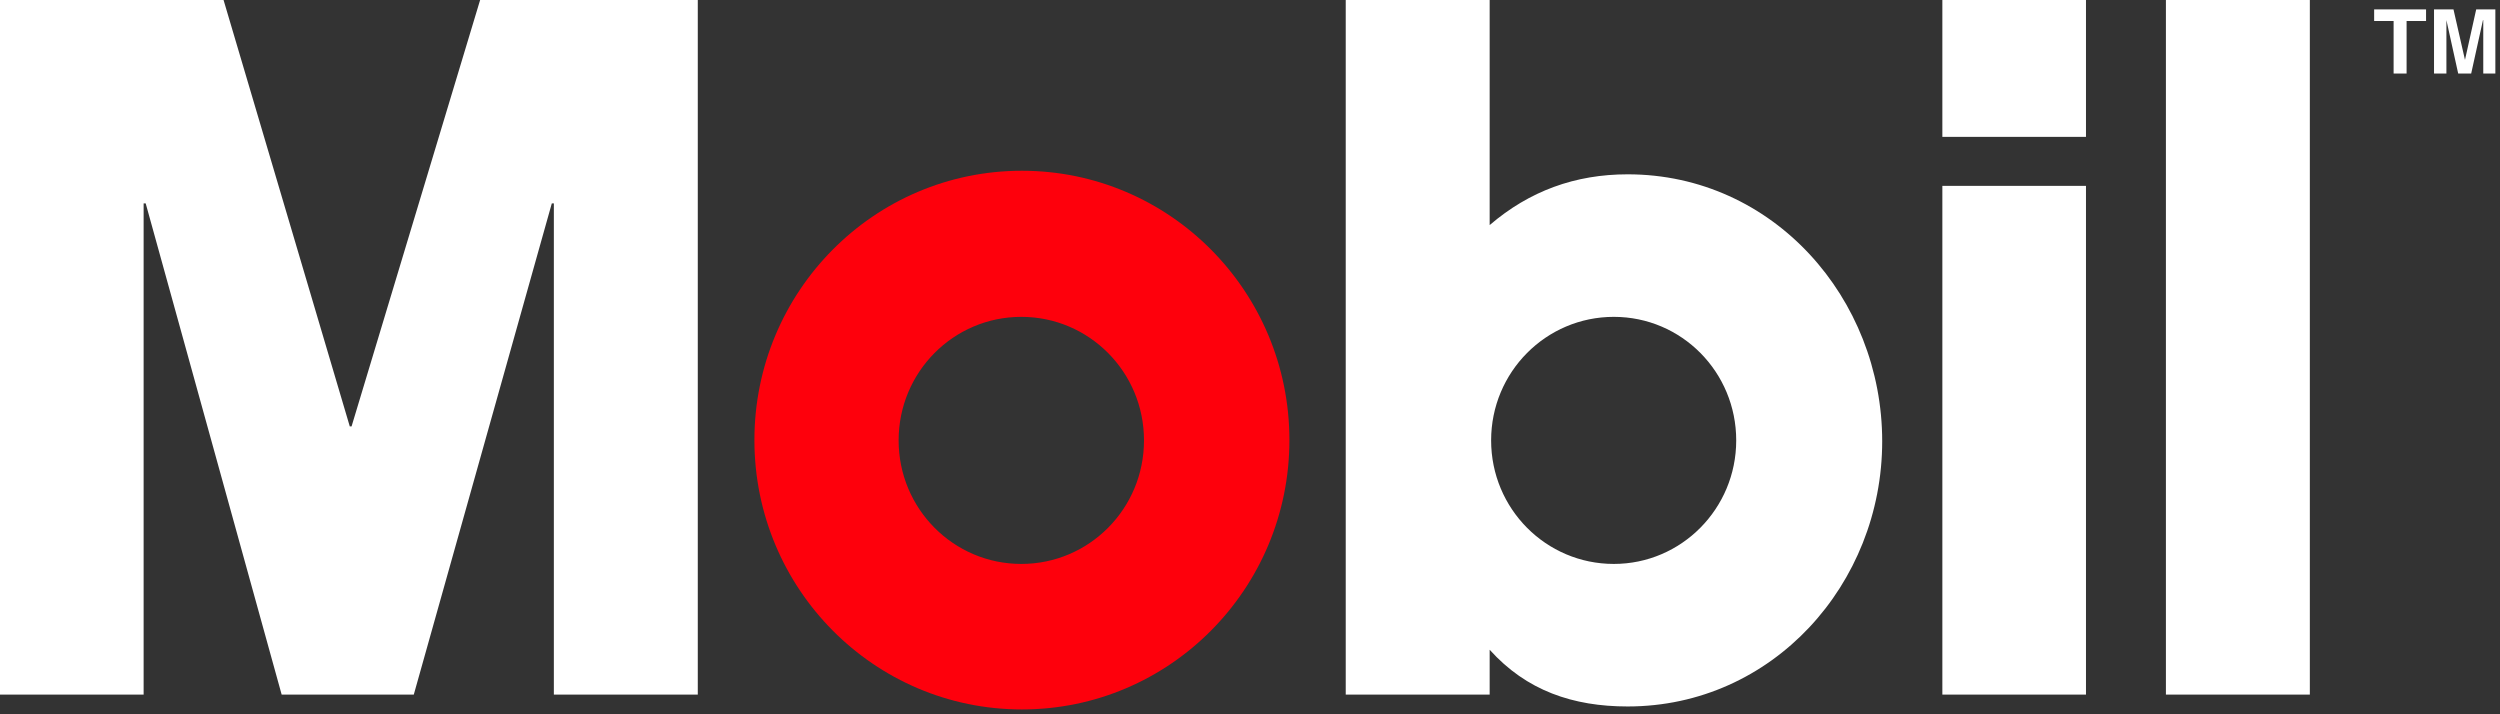 <?xml version="1.0" encoding="UTF-8"?>
<svg xmlns="http://www.w3.org/2000/svg" width="140" height="40" viewBox="0 0 140 40" fill="none">
  <rect x="0" y="0" width="140" height="40" fill="#333333" stroke="none"/>
  <g clip-path="url(#clip0_706_120)">
    <path d="M42.247 24.646C42.247 16.314 48.952 9.562 57.227 9.562C65.501 9.562 72.207 16.314 72.207 24.646C72.207 32.977 65.501 39.729 57.227 39.729C48.952 39.729 42.247 32.977 42.247 24.646ZM57.194 31.58C60.992 31.58 64.064 28.487 64.064 24.662C64.064 20.837 60.992 17.744 57.194 17.744C53.395 17.744 50.323 20.837 50.323 24.662C50.323 28.487 53.395 31.58 57.194 31.58Z" fill="#FE000C"></path>
    <path d="M139.757 4.119H139.063V1.126H139.046L138.386 4.119H137.659L136.999 1.126V4.119H136.305V0.527H137.395L138.039 3.354L138.667 0.527H139.74V4.119H139.757ZM134.785 4.119H134.042V1.176H132.952V0.527H135.859V1.176H134.769V4.119H134.785Z" fill="white"></path>
    <path d="M0 0H12.519L19.588 23.88H19.687L26.887 0H39.076V38.897H31.016V11.391H30.901L23.172 38.897H15.773L8.159 11.391H8.043V38.897H0V0ZM83.421 38.897V36.386C85.485 38.681 88.095 39.562 91.15 39.562C99.259 39.562 105.403 32.711 105.403 24.712C105.403 16.713 99.309 9.762 91.15 9.762C88.21 9.762 85.65 10.693 83.421 12.605V0H75.361V38.897H83.421ZM90.374 31.58C86.575 31.58 83.503 28.487 83.503 24.662C83.503 20.837 86.575 17.744 90.374 17.744C94.172 17.744 97.228 20.837 97.228 24.662C97.228 28.487 94.156 31.58 90.374 31.58ZM108.772 38.897H116.815V10.41H108.772V38.897ZM108.772 7.666H116.815V0H108.772V7.666ZM121.291 38.897H129.351V0H121.291V38.897Z" fill="white"></path>
  </g>
  <defs>
    <clipPath id="clip0_706_120">
      <rect width="140" height="40" fill="white"></rect>
    </clipPath>
  </defs>
</svg>
